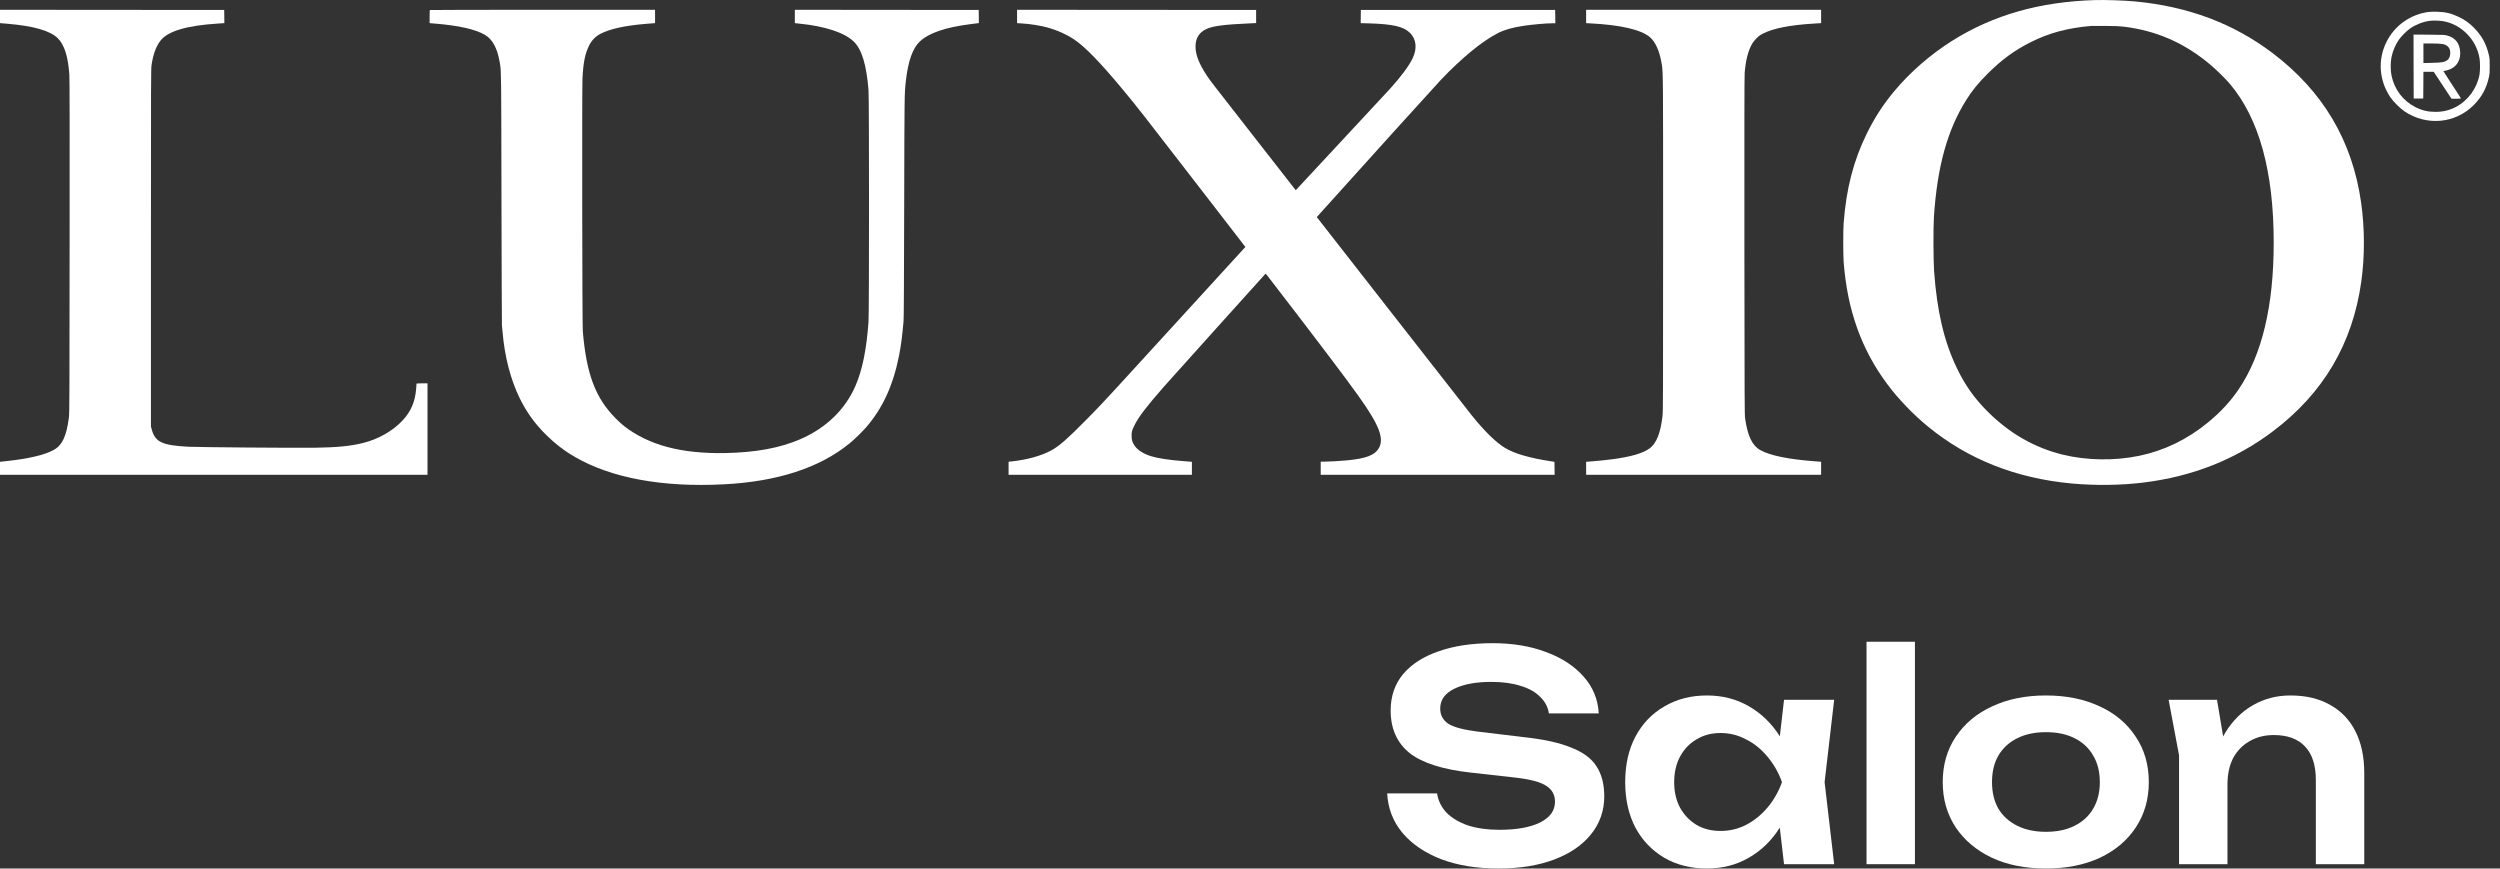 <?xml version="1.0" encoding="UTF-8"?> <svg xmlns="http://www.w3.org/2000/svg" width="213" height="74" viewBox="0 0 213 74" fill="none"><rect x="0" y="0" width="213" height="74" fill="#333333" stroke="none"/> <path d="M118.188 67.598H122.435C122.533 68.221 122.805 68.771 123.25 69.247C123.711 69.706 124.32 70.067 125.077 70.33C125.851 70.576 126.74 70.699 127.744 70.699C129.209 70.699 130.361 70.494 131.201 70.084C132.057 69.657 132.485 69.066 132.485 68.311C132.485 67.721 132.238 67.269 131.744 66.958C131.267 66.629 130.369 66.392 129.052 66.244L125.324 65.826C122.92 65.563 121.175 65.005 120.089 64.152C119.019 63.282 118.484 62.076 118.484 60.534C118.484 59.319 118.838 58.286 119.546 57.432C120.27 56.579 121.282 55.931 122.583 55.488C123.883 55.028 125.414 54.799 127.176 54.799C128.888 54.799 130.411 55.053 131.744 55.562C133.077 56.054 134.139 56.751 134.929 57.654C135.72 58.54 136.148 59.582 136.213 60.78H131.966C131.884 60.238 131.637 59.771 131.225 59.377C130.83 58.967 130.279 58.655 129.571 58.441C128.863 58.212 128.032 58.097 127.077 58.097C125.744 58.097 124.682 58.294 123.892 58.688C123.101 59.081 122.706 59.639 122.706 60.361C122.706 60.919 122.937 61.354 123.398 61.666C123.875 61.961 124.706 62.183 125.892 62.33L129.769 62.798C131.481 62.978 132.839 63.274 133.843 63.684C134.864 64.078 135.588 64.611 136.016 65.284C136.46 65.957 136.683 66.81 136.683 67.844C136.683 69.074 136.304 70.157 135.547 71.093C134.806 72.012 133.761 72.725 132.411 73.234C131.061 73.743 129.48 73.997 127.67 73.997C125.826 73.997 124.204 73.735 122.805 73.21C121.406 72.668 120.303 71.921 119.496 70.97C118.69 70.001 118.253 68.877 118.188 67.598Z" fill="white"></path> <path d="M151.999 73.628L151.406 68.508L152.073 66.638L151.406 64.792L151.999 59.623H156.271L155.456 66.638L156.271 73.628H151.999ZM153.085 66.638C152.822 68.115 152.336 69.411 151.628 70.527C150.937 71.626 150.056 72.479 148.986 73.086C147.933 73.694 146.747 73.997 145.43 73.997C144.064 73.997 142.854 73.694 141.801 73.086C140.747 72.463 139.924 71.601 139.331 70.502C138.755 69.386 138.467 68.098 138.467 66.638C138.467 65.161 138.755 63.873 139.331 62.773C139.924 61.658 140.747 60.796 141.801 60.189C142.854 59.566 144.064 59.254 145.43 59.254C146.747 59.254 147.933 59.557 148.986 60.164C150.056 60.772 150.945 61.633 151.653 62.749C152.361 63.848 152.838 65.144 153.085 66.638ZM142.64 66.638C142.64 67.458 142.805 68.18 143.134 68.804C143.48 69.427 143.949 69.919 144.542 70.281C145.134 70.625 145.817 70.797 146.591 70.797C147.365 70.797 148.089 70.625 148.764 70.281C149.455 69.919 150.065 69.427 150.591 68.804C151.118 68.18 151.53 67.458 151.826 66.638C151.53 65.817 151.118 65.095 150.591 64.472C150.065 63.832 149.455 63.34 148.764 62.995C148.089 62.634 147.365 62.453 146.591 62.453C145.817 62.453 145.134 62.634 144.542 62.995C143.949 63.34 143.48 63.832 143.134 64.472C142.805 65.095 142.64 65.817 142.64 66.638Z" fill="white"></path> <path d="M159.028 54.676H163.152V73.628H159.028V54.676Z" fill="white"></path> <path d="M174.312 73.997C172.567 73.997 171.036 73.694 169.719 73.086C168.402 72.463 167.373 71.601 166.633 70.502C165.892 69.386 165.521 68.098 165.521 66.638C165.521 65.161 165.892 63.873 166.633 62.773C167.373 61.658 168.402 60.796 169.719 60.189C171.036 59.566 172.567 59.254 174.312 59.254C176.057 59.254 177.588 59.566 178.905 60.189C180.222 60.796 181.243 61.658 181.967 62.773C182.708 63.873 183.078 65.161 183.078 66.638C183.078 68.098 182.708 69.386 181.967 70.502C181.243 71.601 180.222 72.463 178.905 73.086C177.588 73.694 176.057 73.997 174.312 73.997ZM174.312 70.871C175.267 70.871 176.082 70.699 176.757 70.354C177.448 70.01 177.975 69.526 178.337 68.902C178.716 68.262 178.905 67.507 178.905 66.638C178.905 65.752 178.716 64.997 178.337 64.373C177.975 63.733 177.448 63.241 176.757 62.897C176.082 62.552 175.267 62.38 174.312 62.38C173.374 62.38 172.559 62.552 171.868 62.897C171.176 63.241 170.641 63.733 170.263 64.373C169.9 64.997 169.719 65.752 169.719 66.638C169.719 67.507 169.9 68.262 170.263 68.902C170.641 69.526 171.176 70.01 171.868 70.354C172.559 70.699 173.374 70.871 174.312 70.871Z" fill="white"></path> <path d="M184.766 59.623H188.89L189.779 64.964V73.628H185.655V64.349L184.766 59.623ZM195.137 59.254C196.471 59.254 197.607 59.525 198.545 60.066C199.483 60.591 200.2 61.346 200.693 62.33C201.187 63.315 201.434 64.488 201.434 65.85V73.628H197.31V66.465C197.31 65.202 197.006 64.25 196.397 63.61C195.788 62.954 194.899 62.626 193.73 62.626C192.94 62.626 192.24 62.806 191.631 63.167C191.038 63.512 190.578 63.996 190.248 64.619C189.935 65.243 189.779 65.99 189.779 66.859L188.421 66.145C188.586 64.669 188.981 63.422 189.606 62.404C190.232 61.387 191.022 60.608 191.977 60.066C192.932 59.525 193.985 59.254 195.137 59.254Z" fill="white"></path> <path fill-rule="evenodd" clip-rule="evenodd" d="M178.494 0.007C173.793 0.149 169.856 1.266 166.358 3.455C164.513 4.609 162.755 6.134 161.407 7.749C160.458 8.887 159.725 10.014 159.062 11.358C157.925 13.665 157.304 16.053 157.081 18.982C157.032 19.634 157.032 21.691 157.081 22.334C157.394 26.422 158.594 29.78 160.804 32.739C161.724 33.977 162.999 35.306 164.248 36.33C167.646 39.123 171.743 40.751 176.489 41.191C178.509 41.379 180.707 41.352 182.625 41.113C186.81 40.596 190.461 39.153 193.645 36.753C197.942 33.516 200.441 29.285 201.18 24.004C201.484 21.839 201.478 19.441 201.165 17.246C200.417 11.98 197.905 7.755 193.594 4.5C190.271 1.994 186.439 0.556 181.931 0.125C181.003 0.037 179.371 -0.02 178.494 0.007ZM180.891 2.265C183.71 2.604 186.077 3.633 188.293 5.487C188.782 5.892 189.641 6.738 189.997 7.16C192.481 10.11 193.72 14.607 193.72 20.673C193.72 26.069 192.725 30.233 190.732 33.174C190.054 34.177 189.195 35.107 188.142 35.974C186.376 37.429 184.404 38.389 182.269 38.833C180.161 39.274 177.77 39.235 175.72 38.73C173.32 38.136 171.203 36.919 169.343 35.062C168.212 33.932 167.441 32.842 166.732 31.378C165.635 29.104 165.028 26.522 164.784 23.089C164.721 22.165 164.712 19.372 164.769 18.484C165.053 14.217 165.903 11.119 167.495 8.564C168.019 7.725 168.526 7.097 169.34 6.285C170.534 5.092 171.635 4.286 173.003 3.6C174.589 2.803 176.16 2.38 178.162 2.211C178.238 2.205 178.786 2.205 179.383 2.208C180.167 2.214 180.586 2.229 180.891 2.265Z" fill="white"></path> <path d="M0 1.97L0.639 2.024C2.873 2.211 4.287 2.622 4.93 3.265C5.491 3.827 5.81 4.844 5.91 6.39C5.934 6.737 5.94 11.164 5.931 21.035C5.922 34.098 5.919 35.212 5.87 35.575C5.665 37.154 5.307 37.927 4.592 38.326C3.817 38.761 2.436 39.087 0.491 39.292L0 39.346V40.452H36.423V32.661H35.955C35.699 32.661 35.488 32.67 35.488 32.682L35.488 32.685L35.488 32.69C35.487 32.697 35.486 32.709 35.485 32.725C35.484 32.747 35.482 32.776 35.479 32.811L35.479 32.812C35.473 32.89 35.465 32.996 35.458 33.111C35.373 34.228 35.009 35.071 34.279 35.844C33.444 36.728 32.244 37.411 30.953 37.737C29.886 38.006 28.728 38.12 26.804 38.148C25.197 38.169 16.864 38.105 16.071 38.063C13.818 37.948 13.215 37.664 12.926 36.583L12.86 36.33V21.111C12.86 6.605 12.863 5.874 12.914 5.53C13.056 4.594 13.3 3.935 13.689 3.443C14.322 2.649 15.92 2.178 18.537 2.009L19.116 1.97L19.11 1.411L19.101 0.849L0 0.834V1.97Z" fill="white"></path> <path d="M36.604 1.423C36.604 1.121 36.613 0.864 36.626 0.855C36.635 0.843 40.958 0.834 46.229 0.834H55.811V1.97L55.166 2.021C53.275 2.172 51.997 2.447 51.152 2.885C50.754 3.09 50.42 3.428 50.209 3.845C49.85 4.548 49.69 5.33 49.627 6.707C49.581 7.761 49.606 27.588 49.654 28.192C49.955 31.849 50.727 33.905 52.449 35.638C52.696 35.889 53.031 36.194 53.188 36.315C55.286 37.933 58.069 38.673 61.811 38.601C64.383 38.549 66.439 38.172 68.158 37.432C70.377 36.481 72.029 34.88 72.9 32.842C73.479 31.489 73.829 29.768 73.998 27.407C74.055 26.622 74.055 8.368 73.998 7.674C73.82 5.509 73.428 4.213 72.747 3.549C71.96 2.779 70.301 2.232 68.076 2.009L67.72 1.973V0.834L83.384 0.849L83.393 1.408L83.399 1.967L82.73 2.051C80.571 2.32 79.151 2.803 78.37 3.534C77.752 4.114 77.363 5.225 77.173 6.949C77.058 8.011 77.058 8.03 77.037 17.597V17.598L77.037 17.608C77.022 24.233 77.007 27.111 76.983 27.377C76.856 28.757 76.763 29.46 76.597 30.306C76.096 32.839 75.201 34.784 73.796 36.405C73.455 36.798 72.78 37.453 72.379 37.779C69.831 39.86 66.231 41.031 61.675 41.264C56.471 41.533 52.126 40.739 49.021 38.954C48.086 38.416 47.278 37.794 46.506 37.027C45.547 36.067 44.872 35.131 44.287 33.944C43.503 32.35 42.987 30.36 42.816 28.252C42.797 28.029 42.776 27.796 42.764 27.739C42.755 27.682 42.737 22.823 42.725 16.944L42.722 15.289C42.706 6.657 42.705 6.055 42.606 5.47C42.599 5.427 42.591 5.384 42.582 5.337L42.582 5.336L42.582 5.336L42.582 5.335C42.576 5.301 42.569 5.266 42.562 5.228C42.36 4.083 41.95 3.34 41.317 2.969C40.497 2.492 39.089 2.175 37.051 2.009L36.604 1.973V1.423Z" fill="white"></path> <path d="M86.655 1.973L87.025 1.994C87.767 2.036 88.669 2.181 89.308 2.359C90.053 2.567 90.9 2.948 91.479 3.334C92.428 3.969 93.689 5.258 95.597 7.553C96.891 9.108 97.259 9.579 102.195 15.975L106.108 21.044L106.003 21.153C105.945 21.214 103.554 23.829 100.687 26.969L100.24 27.458C95.017 33.176 94.086 34.195 93.123 35.182C92.914 35.395 92.704 35.608 92.449 35.866L92.428 35.886C90.96 37.375 90.261 37.984 89.624 38.344C88.774 38.824 87.49 39.183 86.136 39.319L85.931 39.34V40.452H101.549V39.346L100.865 39.292C99.608 39.195 98.637 39.047 98.04 38.86C97.437 38.673 96.906 38.332 96.671 37.978C96.466 37.67 96.415 37.495 96.412 37.13C96.412 36.771 96.439 36.674 96.662 36.224C97.024 35.499 97.645 34.684 99.125 32.99C99.439 32.631 101.507 30.33 103.72 27.872C105.933 25.417 107.766 23.382 107.791 23.355C107.833 23.303 107.845 23.309 107.968 23.472C112.407 29.24 114.59 32.123 115.754 33.754C117.523 36.23 117.961 37.375 117.46 38.214C117.113 38.794 116.344 39.078 114.701 39.229C114.095 39.283 113.185 39.334 112.805 39.334H112.524V40.452H132.454L132.448 39.899L132.439 39.349L132.108 39.298C130.253 39.005 129.026 38.646 128.218 38.157C127.455 37.695 126.448 36.707 125.387 35.382C125.167 35.107 122.106 31.193 118.588 26.688L112.19 18.496L112.289 18.384C115.91 14.356 122.326 7.26 122.782 6.783C124.555 4.926 126.249 3.534 127.585 2.839C128.158 2.54 128.845 2.344 129.831 2.196C130.588 2.084 131.752 1.982 132.297 1.982H132.515L132.509 1.414L132.499 0.849H115.946L115.937 1.411L115.931 1.973L116.631 1.991C118.675 2.051 119.58 2.259 120.125 2.797C120.677 3.337 120.759 4.147 120.349 4.983C120.029 5.638 119.338 6.565 118.413 7.583C118.081 7.948 110.67 15.92 110.492 16.107L110.396 16.204L107.017 11.876C103.145 6.919 103.108 6.871 102.837 6.46C102.191 5.487 101.893 4.757 101.86 4.08C101.824 3.298 102.143 2.755 102.819 2.456C103.385 2.205 104.362 2.084 106.554 1.988L107.022 1.966V0.849L86.655 0.834V1.973Z" fill="white"></path> <path d="M135.139 1.973V0.834H155.159V1.97L154.55 2.009C152.521 2.13 151.092 2.41 150.208 2.86C149.955 2.99 149.852 3.066 149.653 3.262C149.512 3.404 149.358 3.597 149.286 3.721C148.942 4.316 148.734 5.125 148.646 6.209C148.622 6.496 148.616 10.82 148.622 20.96C148.634 34.415 148.637 35.324 148.686 35.666C148.903 37.157 149.292 37.969 149.976 38.347C150.817 38.815 152.364 39.132 154.686 39.307L155.159 39.343V40.452H135.139V39.343L135.434 39.322C136.001 39.283 136.728 39.211 137.294 39.138C138.929 38.927 139.996 38.619 140.563 38.193C141.133 37.764 141.479 36.885 141.642 35.469C141.694 35.025 141.697 34.231 141.697 20.703L141.697 18.957C141.697 6.844 141.697 6.188 141.593 5.549C141.591 5.536 141.589 5.524 141.587 5.511C141.583 5.487 141.579 5.463 141.574 5.437C141.569 5.406 141.564 5.374 141.558 5.339C141.395 4.352 141.03 3.549 140.569 3.162C139.809 2.525 138.093 2.127 135.54 1.994L135.139 1.973Z" fill="white"></path> <path fill-rule="evenodd" clip-rule="evenodd" d="M205.647 8.398L205.638 5.672L205.632 2.945L206.965 2.954C208.249 2.966 208.31 2.969 208.527 3.036C208.831 3.126 209.021 3.235 209.208 3.422C209.395 3.606 209.51 3.839 209.57 4.147C209.751 5.098 209.295 5.823 208.394 6.01C208.282 6.034 208.183 6.058 208.177 6.064C208.171 6.07 208.506 6.59 208.919 7.218C209.335 7.846 209.672 8.371 209.672 8.386C209.672 8.401 209.494 8.413 209.268 8.413H208.867L207.354 6.119H206.476L206.47 7.257L206.461 8.398H205.647ZM208.557 3.963C208.403 3.824 208.279 3.775 207.996 3.736C207.872 3.718 207.477 3.703 207.122 3.703H206.476V5.373L207.209 5.355C208.032 5.333 208.222 5.303 208.442 5.17C208.638 5.053 208.738 4.874 208.759 4.6C208.783 4.325 208.711 4.104 208.557 3.963Z" fill="white"></path> <path fill-rule="evenodd" clip-rule="evenodd" d="M206.912 1.018C205.344 1.233 204.011 2.187 203.324 3.579C202.576 5.095 202.694 6.831 203.643 8.262C203.897 8.646 204.494 9.244 204.877 9.497C206.767 10.757 209.197 10.527 210.771 8.945C211.444 8.265 211.854 7.511 212.059 6.559C212.116 6.3 212.125 6.161 212.125 5.635C212.125 5.11 212.116 4.971 212.059 4.72C211.845 3.76 211.45 3.035 210.774 2.359C210.355 1.939 210.005 1.689 209.511 1.453C208.841 1.133 208.359 1.018 207.62 1C207.346 0.994 207.029 1 206.912 1.018ZM208.217 1.816C208.953 1.957 209.622 2.32 210.168 2.869C210.747 3.452 211.115 4.162 211.254 4.953C211.314 5.303 211.314 5.998 211.254 6.348C211.049 7.517 210.274 8.576 209.227 9.117C208.676 9.404 208.139 9.531 207.5 9.531C206.854 9.531 206.345 9.41 205.781 9.12C204.732 8.583 204.008 7.628 203.758 6.445C203.664 6.004 203.664 5.297 203.758 4.859C203.87 4.328 204.069 3.857 204.373 3.401C204.569 3.105 205.07 2.607 205.371 2.404C205.863 2.075 206.456 1.849 207.032 1.773C207.313 1.734 207.907 1.755 208.217 1.816Z" fill="white"></path> </svg> 
